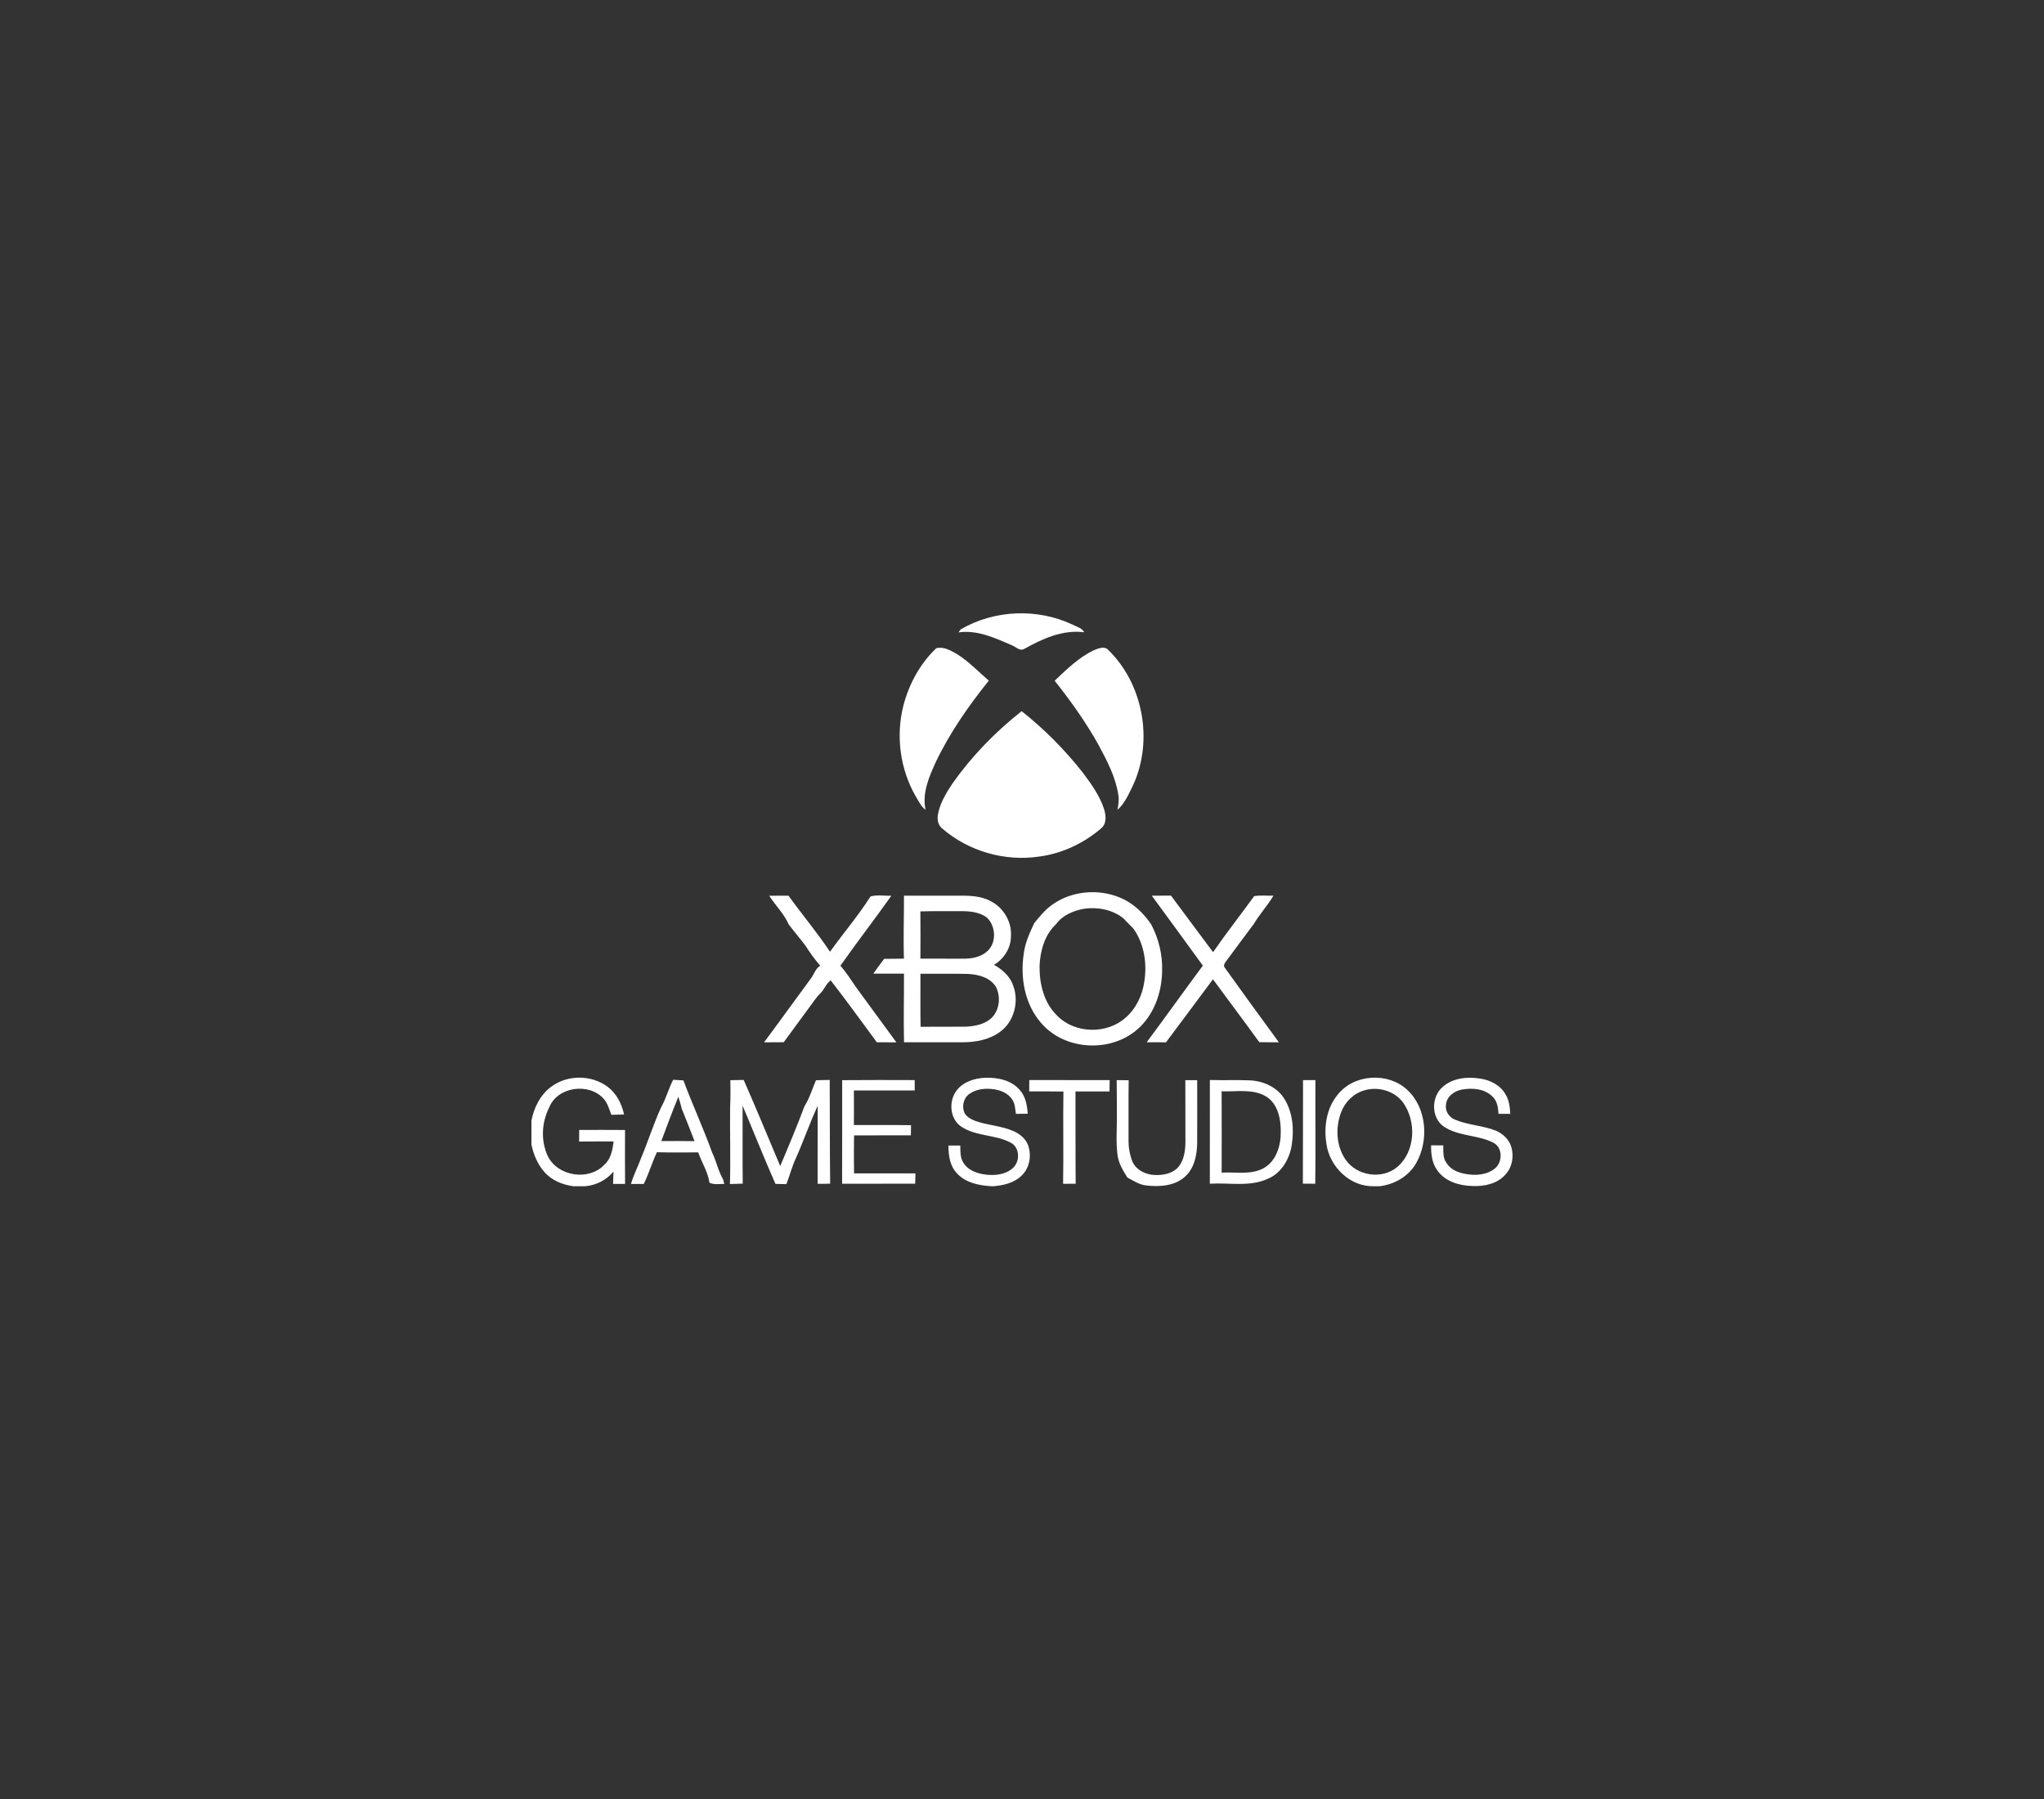 <svg xmlns="http://www.w3.org/2000/svg" width="175" height="154" viewBox="0 0 175 154" fill="none"><rect x="0" y="0" width="175" height="154" fill="#333333" stroke="none"/><path d="M82.266 53.87C85.137 52.194 88.818 52.052 91.819 53.465C92.166 53.658 92.634 53.742 92.826 54.125C90.994 53.881 89.227 54.684 87.667 55.562C87.295 55.751 86.966 55.363 86.636 55.237C85.194 54.616 83.671 53.901 82.059 54.135C82.11 54.069 82.215 53.937 82.266 53.87ZM77.349 60.389C77.826 58.545 78.779 56.804 80.159 55.491C80.797 55.321 81.408 55.695 81.945 55.995C82.945 56.629 83.768 57.493 84.658 58.266C82.912 60.438 81.304 62.746 80.101 65.27C79.534 66.529 78.93 67.91 79.245 69.319C78.847 69.034 78.648 68.567 78.397 68.162C77.057 65.839 76.684 62.987 77.348 60.389L77.349 60.389ZM93.651 55.66C94.004 55.529 94.443 55.319 94.796 55.548C97.856 58.455 98.776 63.343 97.023 67.187C96.652 67.936 96.317 68.761 95.678 69.318C95.746 68.891 95.83 68.456 95.743 68.025C95.506 66.49 94.77 65.099 94.043 63.75C92.963 61.812 91.671 60.006 90.296 58.272C91.322 57.294 92.363 56.282 93.651 55.66L93.651 55.66ZM81.561 67.048C83.213 64.717 85.226 62.638 87.472 60.879C89.418 62.422 91.183 64.199 92.718 66.156C93.439 67.121 94.162 68.123 94.533 69.283C94.698 69.819 94.758 70.522 94.272 70.913C92.79 72.188 90.949 73.055 89.013 73.319C86.048 73.773 82.906 72.877 80.639 70.896C80.302 70.611 80.222 70.12 80.305 69.706C80.483 68.726 81.021 67.865 81.561 67.048H81.561ZM90.004 77.508C91.671 76.265 93.991 76.045 95.895 76.838C97.003 77.297 97.903 78.154 98.567 79.142C99.209 80.366 99.544 81.751 99.496 83.138C99.469 84.967 98.804 86.858 97.414 88.086C95.106 90.141 91.147 89.936 89.13 87.562C87.726 85.956 87.334 83.675 87.654 81.608C87.771 80.689 88.162 79.849 88.548 79.019C88.998 78.483 89.433 77.922 90.004 77.508H90.004ZM92.828 77.789C91.913 77.95 90.981 78.335 90.415 79.111C89.443 80.022 89.06 81.379 89.004 82.678C88.982 84.205 89.372 85.848 90.504 86.938C92.031 88.505 94.782 88.558 96.395 87.094C97.27 86.325 97.795 85.213 97.966 84.067C98.22 82.528 97.977 80.856 97.085 79.556C96.814 79.23 96.479 78.963 96.21 78.634C95.275 77.87 94.001 77.627 92.828 77.789L92.828 77.789ZM65.859 76.678C66.407 76.672 66.957 76.674 67.504 76.671C68.672 78.285 69.955 79.812 71.062 81.472C72.203 79.88 73.483 78.391 74.532 76.737C75.106 76.585 75.72 76.692 76.31 76.683C74.886 78.697 73.373 80.647 71.954 82.667C72.45 83.238 72.859 83.879 73.285 84.502C74.44 86.076 75.593 87.651 76.745 89.227C76.187 89.224 75.629 89.222 75.071 89.221C73.763 87.45 72.476 85.664 71.125 83.926C70.752 84.172 70.594 84.652 70.29 84.976C69.872 85.363 69.584 85.861 69.236 86.306C68.531 87.281 67.806 88.242 67.101 89.218C66.539 89.218 65.978 89.221 65.417 89.227C66.758 87.425 68.066 85.598 69.403 83.793C69.688 83.428 69.808 82.922 70.222 82.67C69.76 82.13 69.343 81.552 68.96 80.953C68.496 80.332 67.986 79.746 67.521 79.124C67.123 78.215 66.389 77.51 65.859 76.678L65.859 76.678Z" fill="white"></path><path d="M77.395 76.672C79.119 76.675 80.843 76.669 82.569 76.674C83.397 76.683 84.268 76.788 84.987 77.235C85.977 77.815 86.634 78.967 86.552 80.126C86.565 81.145 85.958 82.077 85.105 82.593C85.815 82.992 86.48 83.568 86.744 84.367C87.263 85.732 86.831 87.445 85.64 88.315C84.72 89.007 83.538 89.219 82.412 89.222C80.741 89.219 79.07 89.228 77.399 89.224C77.351 87.265 77.404 85.305 77.395 83.345C76.52 83.351 75.645 83.343 74.77 83.345C75.073 82.92 75.381 82.498 75.695 82.081C76.26 82.074 76.826 82.068 77.392 82.064C77.33 80.267 77.402 78.47 77.395 76.672L77.395 76.672ZM78.798 78.02C78.817 79.367 78.81 80.713 78.801 82.061C80.107 82.05 81.412 82.082 82.716 82.062C83.379 82.04 84.085 81.867 84.571 81.386C85.333 80.654 85.249 79.298 84.524 78.573C83.894 78.069 83.048 77.997 82.273 77.998C81.115 78.01 79.956 77.981 78.798 78.02ZM78.805 83.358C78.814 84.87 78.787 86.384 78.819 87.896C80.114 87.882 81.411 87.903 82.706 87.887C83.445 87.844 84.235 87.704 84.818 87.207C85.569 86.551 85.714 85.361 85.275 84.49C84.781 83.674 83.768 83.416 82.878 83.37C81.522 83.339 80.163 83.367 78.805 83.358L78.805 83.358ZM98.614 76.674C99.162 76.671 99.708 76.675 100.256 76.668C101.462 78.278 102.646 79.904 103.86 81.508C104.986 79.875 106.215 78.317 107.378 76.711C107.921 76.622 108.479 76.687 109.028 76.673C108.526 77.523 107.844 78.249 107.343 79.1C106.542 80.15 105.77 81.223 104.98 82.279C104.875 82.422 104.743 82.595 104.822 82.783C106.362 84.941 107.928 87.081 109.492 89.222C108.934 89.228 108.375 89.223 107.817 89.213C106.51 87.407 105.169 85.627 103.85 83.832C102.502 85.626 101.177 87.437 99.826 89.228C99.274 89.216 98.723 89.219 98.173 89.224C99.795 87.051 101.366 84.837 102.984 82.66C101.539 80.654 100.067 78.671 98.614 76.674L98.614 76.674ZM47.224 93.007C48.614 91.985 50.652 92.002 52.029 93.035C52.783 93.604 53.233 94.493 53.432 95.404C53.069 95.412 52.706 95.419 52.343 95.429C52.164 94.968 52.032 94.47 51.71 94.085C50.469 92.65 47.721 92.999 47.017 94.814C46.37 96.082 46.291 97.657 46.894 98.955C47.748 100.713 50.422 101.119 51.756 99.693C52.312 99.192 52.448 98.419 52.535 97.71C51.551 97.716 50.568 97.707 49.583 97.719L49.588 96.728C50.895 96.722 52.203 96.72 53.512 96.731C53.504 98.268 53.511 99.807 53.516 101.345H52.489C52.498 100.993 52.506 100.642 52.523 100.292C51.923 101.021 51.015 101.475 50.08 101.546H49.084C48.186 101.422 47.286 101.064 46.66 100.385C46.048 99.715 45.679 98.852 45.5 97.968V95.929C45.718 94.798 46.273 93.686 47.224 93.007L47.224 93.007ZM81.912 93.336C82.488 92.589 83.469 92.29 84.376 92.258C85.426 92.228 86.597 92.468 87.31 93.308C87.812 93.858 87.94 94.623 87.988 95.34L86.981 95.349C86.912 94.929 86.906 94.473 86.657 94.113C86.316 93.594 85.705 93.333 85.113 93.247C84.391 93.14 83.594 93.209 82.986 93.648C82.481 94.006 82.32 94.753 82.595 95.302C82.787 95.625 83.135 95.81 83.473 95.943C84.555 96.344 85.746 96.36 86.802 96.841C87.295 97.06 87.743 97.422 87.973 97.921C88.35 98.807 88.189 99.933 87.49 100.613C86.847 101.261 85.915 101.476 85.039 101.546H84.901C83.833 101.485 82.663 101.262 81.915 100.423C81.325 99.791 81.191 98.892 81.207 98.059H82.216C82.225 98.549 82.198 99.08 82.47 99.515C82.86 100.179 83.65 100.456 84.371 100.547C85.174 100.645 86.088 100.561 86.712 99.993C87.344 99.444 87.328 98.244 86.555 97.829C85.216 97.099 83.54 97.298 82.265 96.42C81.301 95.736 81.211 94.238 81.912 93.336L81.912 93.336ZM114.534 93.699C115.941 91.928 118.839 91.768 120.482 93.292C122.16 94.851 122.352 97.614 121.252 99.559C120.614 100.701 119.387 101.391 118.116 101.546H117.6C115.586 101.59 113.827 99.876 113.564 97.914C113.329 96.456 113.569 94.857 114.534 93.7L114.534 93.699ZM116.834 93.33C115.911 93.583 115.161 94.312 114.823 95.207C114.331 96.501 114.391 98.071 115.182 99.234C116.127 100.662 118.33 101.01 119.64 99.888C121.186 98.564 121.281 96.004 120.134 94.392C119.396 93.385 118.014 92.987 116.834 93.33L116.834 93.33ZM123.497 93.061C124.348 92.282 125.596 92.156 126.69 92.325C127.572 92.446 128.465 92.892 128.91 93.698C129.21 94.194 129.27 94.783 129.306 95.35C128.968 95.349 128.63 95.349 128.296 95.349C128.264 94.843 128.198 94.297 127.831 93.918C127.167 93.201 126.078 93.105 125.171 93.271C124.504 93.384 123.827 93.88 123.797 94.611C123.723 95.147 124.086 95.644 124.565 95.842C125.697 96.322 126.962 96.342 128.102 96.8C128.701 97.069 129.232 97.576 129.406 98.228C129.619 98.998 129.472 99.892 128.931 100.494C128.249 101.326 127.104 101.572 126.081 101.526C124.967 101.505 123.743 101.154 123.066 100.202C122.607 99.583 122.511 98.792 122.527 98.044C122.872 98.044 123.219 98.045 123.567 98.045C123.579 98.557 123.521 99.127 123.849 99.562C124.202 100.126 124.858 100.392 125.488 100.493C126.339 100.653 127.317 100.583 128.008 100.008C128.659 99.459 128.658 98.213 127.844 97.814C126.52 97.134 124.897 97.289 123.636 96.452C122.52 95.72 122.521 93.911 123.497 93.061H123.497ZM56.612 94.771C57.03 94.025 57.241 93.189 57.634 92.432C57.927 92.45 58.22 92.465 58.512 92.485C59.29 94.572 60.226 96.594 60.982 98.688C61.338 99.416 61.486 100.229 61.896 100.931C61.937 101.068 61.977 101.207 62.018 101.346C61.592 101.339 61.14 101.436 60.741 101.246C60.615 100.322 60.079 99.52 59.78 98.647C58.601 98.652 57.42 98.67 56.24 98.635C55.828 99.524 55.55 100.469 55.116 101.349C54.752 101.349 54.386 101.352 54.021 101.352C54.242 100.579 54.62 99.865 54.897 99.112C55.498 97.677 55.96 96.185 56.612 94.771L56.612 94.771ZM56.62 97.679C57.568 97.668 58.515 97.677 59.464 97.686C59.111 96.764 58.746 95.847 58.377 94.933C58.286 94.582 58.194 94.231 58.079 93.887C57.561 95.136 57.094 96.41 56.62 97.679ZM62.532 92.467C62.913 92.455 63.293 92.448 63.673 92.447C64.743 94.891 65.768 97.356 66.799 99.817C67.518 98.122 68.233 96.423 68.876 94.698C69.311 94.01 69.542 93.218 69.86 92.474C70.252 92.458 70.643 92.45 71.037 92.447C71.055 95.406 71.038 98.365 71.076 101.324C70.718 101.339 70.36 101.341 70.003 101.335C70.007 99.109 70 96.883 70.009 94.658C69.332 96.118 68.808 97.644 68.155 99.115C67.812 99.838 67.615 100.62 67.33 101.367C67.018 101.356 66.704 101.349 66.391 101.344C65.414 99.13 64.521 96.879 63.58 94.65C63.586 96.875 63.563 99.099 63.59 101.323C63.224 101.334 62.86 101.342 62.495 101.356C62.559 99.155 62.484 96.952 62.51 94.748C62.553 93.989 62.541 93.227 62.532 92.467L62.532 92.467ZM72.104 92.465C74.173 92.448 76.244 92.45 78.314 92.459C78.312 92.755 78.312 93.05 78.314 93.346C76.577 93.354 74.843 93.343 73.106 93.349C73.115 94.336 73.115 95.322 73.106 96.308C74.737 96.311 76.367 96.29 77.999 96.32C77.992 96.609 77.988 96.897 77.985 97.187C76.364 97.196 74.744 97.182 73.121 97.194C73.1 98.276 73.108 99.359 73.12 100.443C74.872 100.452 76.624 100.444 78.375 100.447C78.369 100.74 78.362 101.034 78.356 101.327C76.27 101.33 74.184 101.326 72.098 101.333C72.099 98.377 72.112 95.421 72.104 92.465L72.104 92.465ZM88.124 92.457C90.417 92.463 92.71 92.454 95.003 92.463C95 92.785 94.997 93.108 94.994 93.431C94.022 93.426 93.049 93.428 92.078 93.429C92.089 96.062 92.072 98.697 92.096 101.332C91.736 101.335 91.377 101.336 91.019 101.336C91.067 98.705 91.004 96.072 91.046 93.438C90.07 93.417 89.093 93.431 88.117 93.429C88.117 93.105 88.119 92.781 88.124 92.458L88.124 92.457ZM95.607 92.462C95.949 92.46 96.291 92.463 96.633 92.471C96.608 94.188 96.629 95.907 96.622 97.626C96.613 98.249 96.734 98.874 96.959 99.454C97.304 100.189 98.129 100.569 98.909 100.585C99.613 100.606 100.398 100.458 100.886 99.901C101.379 99.314 101.483 98.51 101.491 97.767C101.484 96 101.489 94.234 101.484 92.465H102.499C102.502 94.238 102.506 96.013 102.498 97.787C102.488 98.817 102.286 99.945 101.506 100.677C100.635 101.519 99.322 101.611 98.182 101.484C97.568 101.435 97.049 101.081 96.52 100.799C96.169 100.238 95.811 99.657 95.697 98.993C95.609 98.438 95.596 97.875 95.599 97.315C95.636 95.698 95.627 94.08 95.607 92.462V92.462ZM103.585 92.451C104.729 92.485 105.874 92.438 107.017 92.482C108.162 92.536 109.348 93.06 109.965 94.068C110.691 95.239 110.805 96.704 110.59 98.042C110.4 99.207 109.729 100.384 108.619 100.875C107.047 101.635 105.257 101.222 103.582 101.329C103.588 98.37 103.579 95.41 103.585 92.451L103.585 92.451ZM104.592 93.418C104.594 95.739 104.606 98.06 104.594 100.382C105.787 100.311 107.083 100.598 108.185 100.002C109.277 99.395 109.672 98.046 109.654 96.867C109.664 95.759 109.394 94.458 108.375 93.847C107.229 93.178 105.851 93.471 104.592 93.418ZM111.56 92.459C111.913 92.46 112.265 92.46 112.621 92.462C112.605 95.418 112.645 98.375 112.608 101.332C112.253 101.333 111.899 101.332 111.547 101.324C111.563 98.37 111.551 95.415 111.56 92.459Z" fill="white"></path></svg>